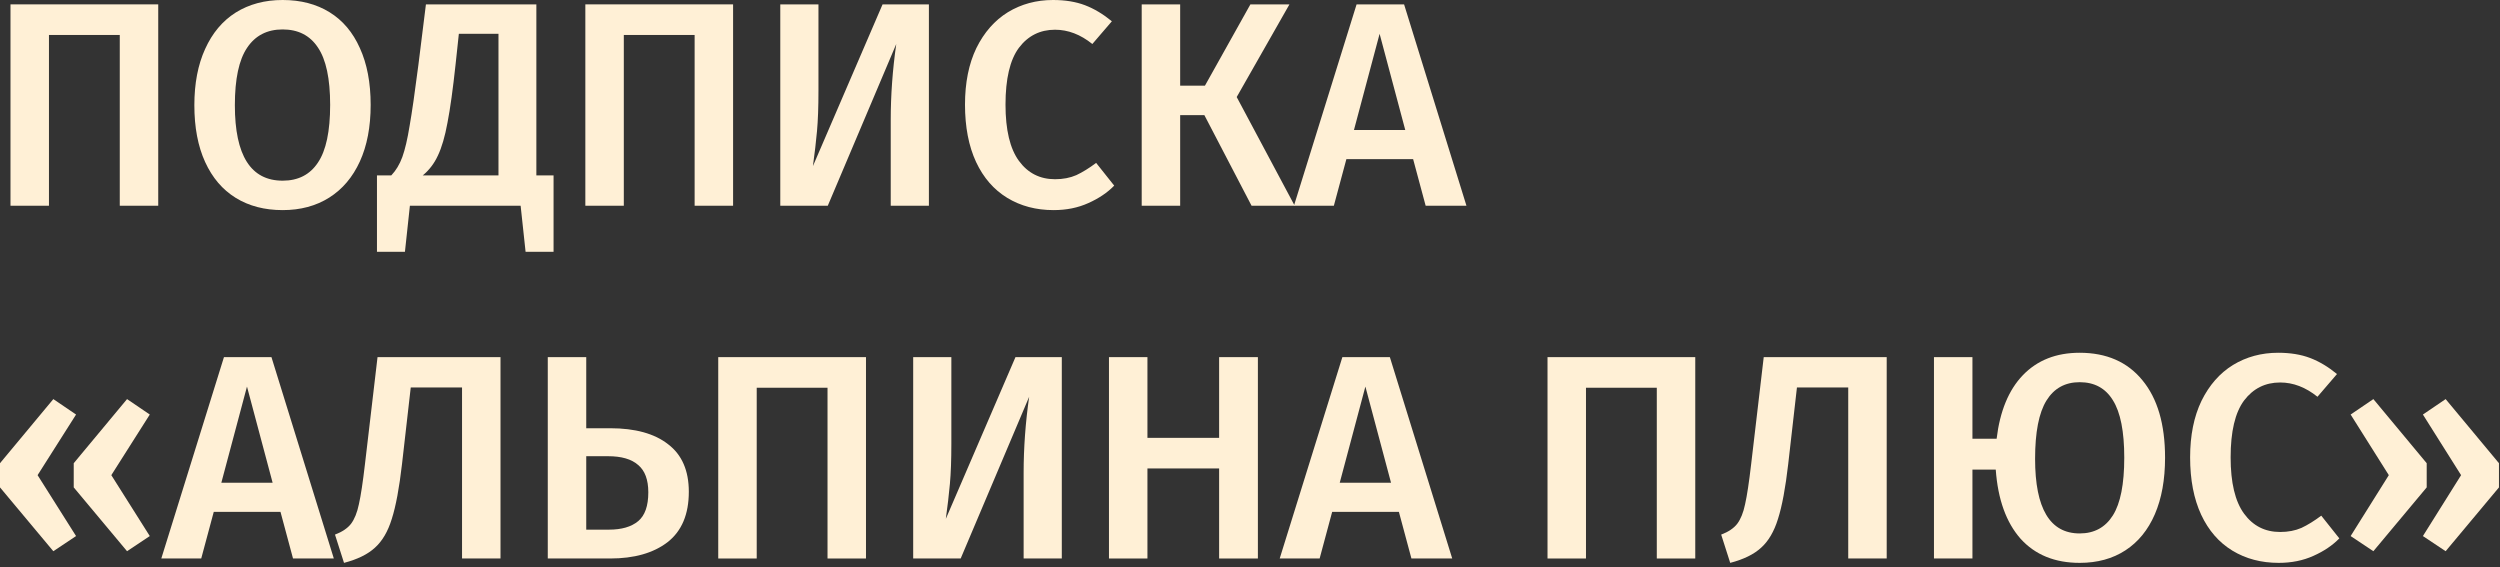 <?xml version="1.0" encoding="UTF-8"?> <svg xmlns="http://www.w3.org/2000/svg" width="326" height="74" viewBox="0 0 326 74" fill="none"><rect x="0" y="0" width="326" height="74" fill="#333333" stroke="none"/><path d="M309.487 52.042L316.441 60.402L316.441 63.556L309.487 71.878L306.523 69.902L311.501 61.96L306.523 54.056L309.487 52.042ZM318.911 52.042L325.865 60.402L325.865 63.556L318.911 71.878L315.947 69.902L320.925 61.96L315.947 54.056L318.911 52.042Z" fill="#FFF0D6"></path><path d="M297.068 46C298.664 46 300.057 46.228 301.248 46.684C302.439 47.14 303.604 47.837 304.744 48.774L302.198 51.738C300.653 50.497 299.031 49.876 297.334 49.876C295.383 49.876 293.813 50.661 292.622 52.232C291.457 53.803 290.874 56.273 290.874 59.642C290.874 62.935 291.457 65.38 292.622 66.976C293.787 68.572 295.358 69.37 297.334 69.37C298.373 69.37 299.297 69.193 300.108 68.838C300.919 68.458 301.78 67.926 302.692 67.242L305.048 70.206C304.161 71.118 303.034 71.878 301.666 72.486C300.323 73.094 298.816 73.398 297.144 73.398C294.864 73.398 292.85 72.866 291.102 71.802C289.354 70.738 287.999 69.18 287.036 67.128C286.073 65.051 285.592 62.555 285.592 59.642C285.592 56.779 286.086 54.322 287.074 52.27C288.087 50.218 289.455 48.66 291.178 47.596C292.926 46.532 294.889 46 297.068 46Z" fill="#FFF0D6"></path><path d="M271.19 46C274.686 46 277.41 47.191 279.36 49.572C281.336 51.953 282.324 55.323 282.324 59.68C282.324 62.543 281.881 65 280.994 67.052C280.108 69.104 278.828 70.675 277.156 71.764C275.484 72.853 273.496 73.398 271.19 73.398C267.948 73.398 265.376 72.347 263.476 70.244C261.602 68.116 260.525 65.114 260.246 61.238L257.206 61.238L257.206 72.828L252.19 72.828L252.19 46.57L257.206 46.57L257.206 57.21L260.36 57.21C260.791 53.613 261.931 50.851 263.78 48.926C265.655 46.975 268.125 46 271.19 46ZM271.19 69.56C273.09 69.56 274.534 68.775 275.522 67.204C276.51 65.633 277.004 63.125 277.004 59.68C277.004 56.26 276.51 53.765 275.522 52.194C274.56 50.623 273.116 49.838 271.19 49.838C269.29 49.838 267.846 50.636 266.858 52.232C265.87 53.828 265.376 56.361 265.376 59.832C265.376 66.317 267.314 69.56 271.19 69.56Z" fill="#FFF0D6"></path><path d="M246.026 46.57L246.026 72.828L241.01 72.828L241.01 50.522L234.322 50.522L233.182 60.516C232.827 63.607 232.384 65.988 231.852 67.66C231.345 69.307 230.61 70.561 229.648 71.422C228.71 72.284 227.368 72.942 225.62 73.398L224.442 69.712C225.379 69.358 226.076 68.889 226.532 68.306C226.988 67.698 227.33 66.85 227.558 65.76C227.811 64.646 228.077 62.885 228.356 60.478L229.99 46.57L246.026 46.57Z" fill="#FFF0D6"></path><path d="M221.062 46.57L221.062 72.828L216.046 72.828L216.046 50.56L206.812 50.56L206.812 72.828L201.796 72.828L201.796 46.57L221.062 46.57Z" fill="#FFF0D6"></path><path d="M184.05 72.828L182.416 66.748L173.714 66.748L172.08 72.828L166.874 72.828L175.044 46.57L181.238 46.57L189.37 72.828L184.05 72.828ZM174.702 62.948L181.39 62.948L178.046 50.408L174.702 62.948Z" fill="#FFF0D6"></path><path d="M158.974 72.828L158.974 61.086L149.626 61.086L149.626 72.828L144.61 72.828L144.61 46.57L149.626 46.57L149.626 57.096L158.974 57.096L158.974 46.57L164.028 46.57L164.028 72.828L158.974 72.828Z" fill="#FFF0D6"></path><path d="M138.459 72.828L133.481 72.828L133.481 61.656C133.481 58.414 133.722 55.108 134.203 51.738L125.273 72.828L119.079 72.828L119.079 46.57L124.057 46.57L124.057 57.856C124.057 59.959 123.994 61.707 123.867 63.1C123.74 64.494 123.563 66.014 123.335 67.66L132.417 46.57L138.459 46.57L138.459 72.828Z" fill="#FFF0D6"></path><path d="M112.925 46.57L112.925 72.828L107.909 72.828L107.909 50.56L98.675 50.56L98.675 72.828L93.659 72.828L93.659 46.57L112.925 46.57Z" fill="#FFF0D6"></path><path d="M79.562 55.842C82.83 55.842 85.351 56.539 87.124 57.932C88.923 59.3 89.822 61.365 89.822 64.126C89.822 67.065 88.898 69.256 87.048 70.7C85.199 72.119 82.704 72.828 79.562 72.828L71.43 72.828L71.43 46.57L76.446 46.57L76.446 55.842L79.562 55.842ZM79.41 69.066C81.057 69.066 82.324 68.699 83.21 67.964C84.097 67.23 84.54 65.976 84.54 64.202C84.54 62.556 84.097 61.365 83.21 60.63C82.349 59.87 81.044 59.49 79.296 59.49L76.446 59.49L76.446 69.066L79.41 69.066Z" fill="#FFF0D6"></path><path d="M65.266 46.57L65.266 72.828L60.25 72.828L60.25 50.522L53.562 50.522L52.422 60.516C52.067 63.607 51.624 65.988 51.092 67.66C50.585 69.307 49.851 70.561 48.888 71.422C47.951 72.284 46.608 72.942 44.86 73.398L43.682 69.712C44.619 69.358 45.316 68.889 45.772 68.306C46.228 67.698 46.57 66.85 46.798 65.76C47.051 64.646 47.317 62.885 47.596 60.478L49.23 46.57L65.266 46.57Z" fill="#FFF0D6"></path><path d="M38.21 72.828L36.576 66.748L27.874 66.748L26.24 72.828L21.034 72.828L29.204 46.57L35.398 46.57L43.53 72.828L38.21 72.828ZM28.862 62.948L35.55 62.948L32.206 50.408L28.862 62.948Z" fill="#FFF0D6"></path><path d="M6.954 52.042L9.918 54.056L4.902 61.96L9.918 69.902L6.954 71.878L1.00518e-07 63.556L7.29837e-08 60.402L6.954 52.042ZM16.568 52.042L19.532 54.056L14.516 61.96L19.532 69.902L16.568 71.878L9.614 63.556L9.614 60.402L16.568 52.042Z" fill="#FFF0D6"></path><path d="M185.905 26.828L184.271 20.748L175.569 20.748L173.935 26.828L168.729 26.828L176.899 0.57L183.093 0.57L191.225 26.828L185.905 26.828ZM176.557 16.948L183.245 16.948L179.901 4.408L176.557 16.948Z" fill="#FFF0D6"></path><path d="M168.144 0.57L161.266 12.654L168.828 26.828L163.204 26.828L157.048 15.01L153.894 15.01L153.894 26.828L148.878 26.828L148.878 0.57L153.894 0.57L153.894 11.172L157.124 11.172L163.052 0.57L168.144 0.57Z" fill="#FFF0D6"></path><path d="M137.312 -1.00187e-07C138.908 -1.1412e-07 140.302 0.228 141.492 0.684C142.683 1.14 143.848 1.837 144.988 2.774L142.442 5.738C140.897 4.497 139.276 3.876 137.578 3.876C135.628 3.876 134.057 4.661 132.866 6.232C131.701 7.803 131.118 10.273 131.118 13.642C131.118 16.935 131.701 19.38 132.866 20.976C134.032 22.572 135.602 23.37 137.578 23.37C138.617 23.37 139.542 23.193 140.352 22.838C141.163 22.458 142.024 21.926 142.936 21.242L145.292 24.206C144.406 25.118 143.278 25.878 141.91 26.486C140.568 27.094 139.06 27.398 137.388 27.398C135.108 27.398 133.094 26.866 131.346 25.802C129.598 24.738 128.243 23.18 127.28 21.128C126.318 19.051 125.836 16.555 125.836 13.642C125.836 10.779 126.33 8.322 127.318 6.27C128.332 4.218 129.7 2.66 131.422 1.596C133.17 0.532 135.134 -8.11666e-08 137.312 -1.00187e-07Z" fill="#FFF0D6"></path><path d="M121.129 26.828L116.151 26.828L116.151 15.656C116.151 12.414 116.391 9.108 116.873 5.738L107.943 26.828L101.749 26.828L101.749 0.57L106.727 0.57L106.727 11.856C106.727 13.959 106.663 15.707 106.537 17.1C106.41 18.494 106.233 20.014 106.005 21.66L115.087 0.57L121.129 0.57L121.129 26.828Z" fill="#FFF0D6"></path><path d="M95.595 0.57L95.595 26.828L90.579 26.828L90.579 4.56L81.345 4.56L81.345 26.828L76.329 26.828L76.329 0.57L95.595 0.57Z" fill="#FFF0D6"></path><path d="M72.184 22.876L72.184 32.832L68.536 32.832L67.89 26.828L53.45 26.828L52.804 32.832L49.156 32.832L49.156 22.876L51.018 22.876C51.626 22.243 52.108 21.445 52.462 20.482C52.817 19.494 53.134 18.139 53.412 16.416C53.716 14.694 54.096 12.059 54.552 8.512L55.54 0.57L69.942 0.57L69.942 22.876L72.184 22.876ZM65.002 4.408L59.834 4.408L59.416 8.322C59.062 11.616 58.707 14.174 58.352 15.998C58.023 17.797 57.605 19.228 57.098 20.292C56.617 21.331 55.958 22.192 55.122 22.876L65.002 22.876L65.002 4.408Z" fill="#FFF0D6"></path><path d="M36.858 -1.00518e-07C39.214 -1.21086e-07 41.253 0.532 42.976 1.596C44.698 2.66 46.016 4.218 46.928 6.27C47.865 8.322 48.334 10.792 48.334 13.68C48.334 16.543 47.865 19 46.928 21.052C45.99 23.104 44.66 24.675 42.938 25.764C41.215 26.853 39.188 27.398 36.858 27.398C34.502 27.398 32.462 26.866 30.74 25.802C29.017 24.738 27.687 23.18 26.75 21.128C25.812 19.076 25.344 16.606 25.344 13.718C25.344 10.881 25.812 8.436 26.75 6.384C27.687 4.307 29.017 2.723 30.74 1.634C32.488 0.545 34.527 -8.01714e-08 36.858 -1.00518e-07ZM36.858 3.838C34.831 3.838 33.286 4.636 32.222 6.232C31.158 7.803 30.626 10.298 30.626 13.718C30.626 20.279 32.703 23.56 36.858 23.56C38.884 23.56 40.417 22.775 41.456 21.204C42.52 19.633 43.052 17.125 43.052 13.68C43.052 10.26 42.52 7.765 41.456 6.194C40.417 4.623 38.884 3.838 36.858 3.838Z" fill="#FFF0D6"></path><path d="M20.634 0.57L20.634 26.828L15.618 26.828L15.618 4.56L6.384 4.56L6.384 26.828L1.368 26.828L1.368 0.57L20.634 0.57Z" fill="#FFF0D6"></path></svg> 